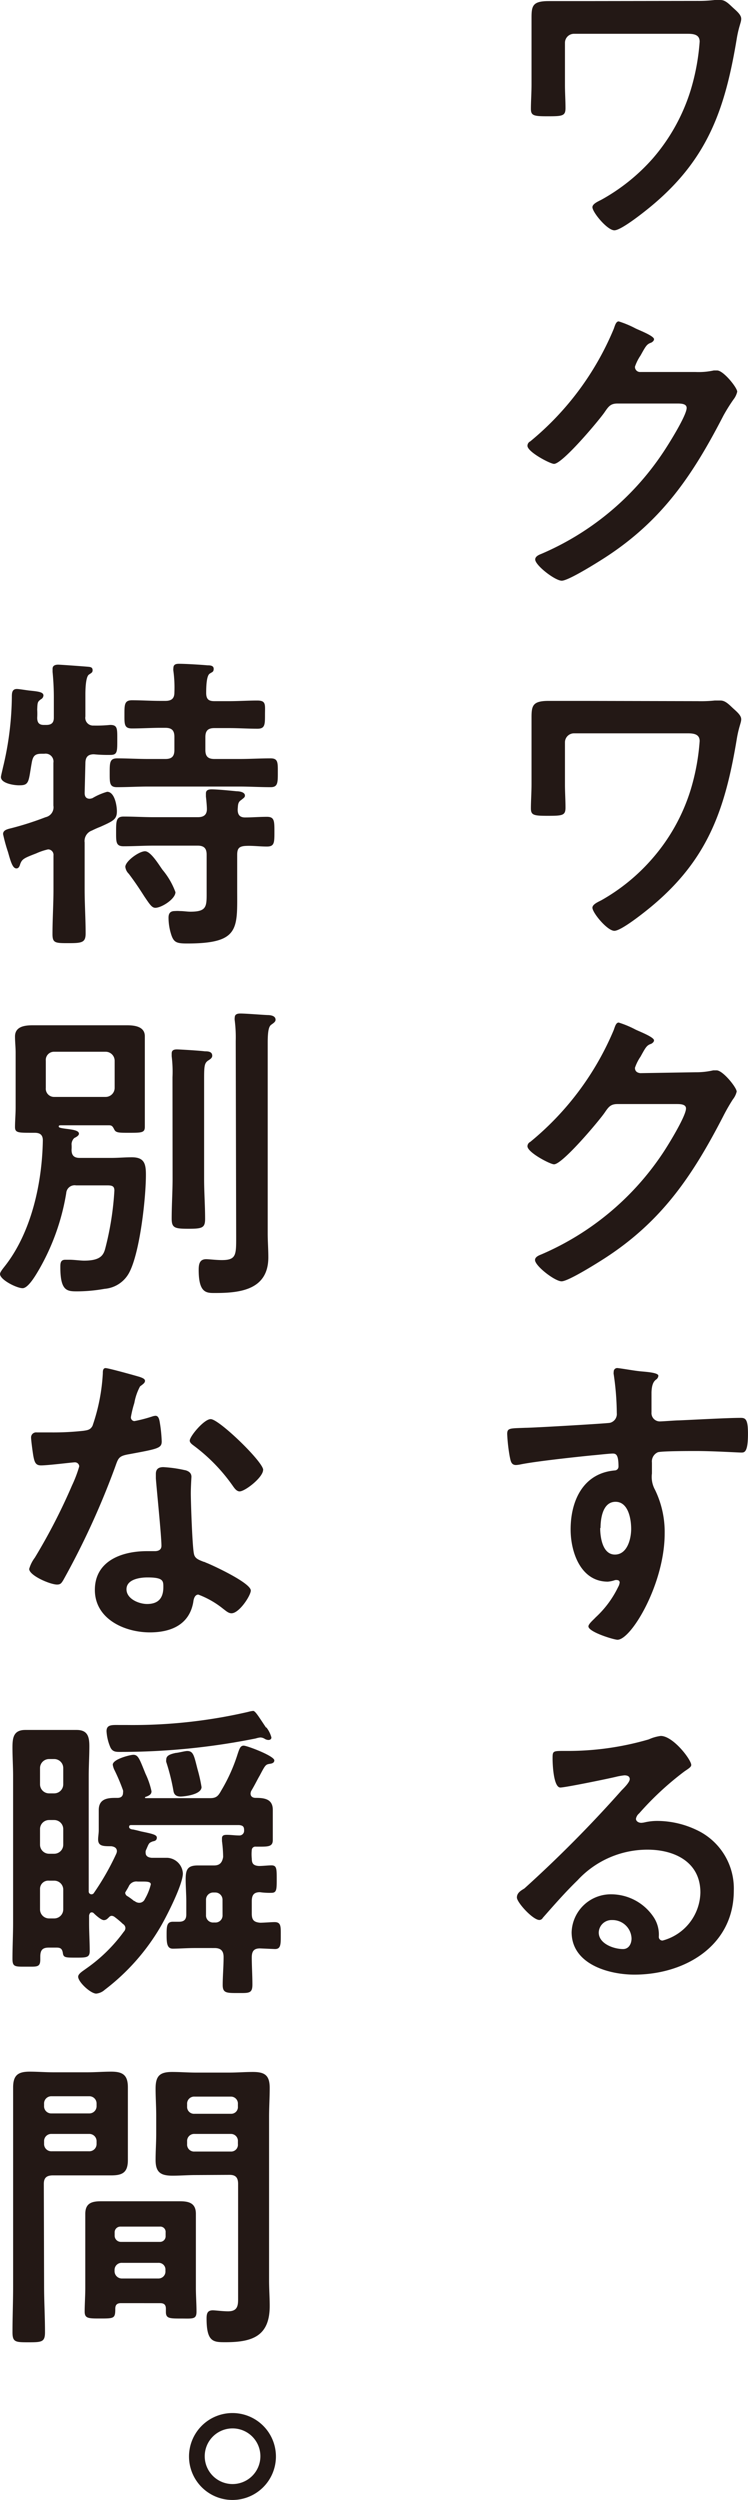 <svg id="レイヤー_2" data-name="レイヤー 2" xmlns="http://www.w3.org/2000/svg" width="161.064" height="538.268" viewBox="0 0 161.064 538.268">
  <g id="design" transform="translate(0 0)">
    <path id="パス_116" data-name="パス 116" d="M94.692.195A28.54,28.54,0,0,0,98.33,0h1.284c1.07,0,1.945,1.012,2.763,1.751s1.673,1.479,1.673,2.3-.545,1.615-1.012,4.572c-2.49,14.863-6.187,25.563-18.17,35.6-1.342,1.128-6.6,5.369-8.132,5.369s-4.727-3.891-4.727-4.98c0-.739,1.284-1.265,1.945-1.615A41.555,41.555,0,0,0,85,34.123a40.855,40.855,0,0,0,8.151-14.669A47.839,47.839,0,0,0,95.1,8.969c0-1.556-1.342-1.693-2.626-1.693H68.04a1.945,1.945,0,0,0-1.945,1.945v9.085c0,1.615.117,3.288.117,4.98s-.661,1.751-3.891,1.751c-2.957,0-3.56-.136-3.56-1.615s.136-3.443.136-5.194V3.794c0-2.549.253-3.56,3.7-3.56h7.334Z" transform="translate(55.555 0)" fill="#231815"/>
    <path id="パス_117" data-name="パス 117" d="M94.6,46.465a15.253,15.253,0,0,0,3.891-.331h.739c1.342,0,4.319,3.7,4.319,4.572a4.3,4.3,0,0,1-.817,1.693,37.732,37.732,0,0,0-2.159,3.463c-6.6,12.8-13.19,22.626-25.583,30.621-1.479.953-7.782,4.922-9.221,4.922s-5.72-3.307-5.72-4.572c0-.681.817-1.012,1.362-1.226A59.667,59.667,0,0,0,87.387,64.09c1.148-1.673,5.272-8.229,5.272-9.883,0-.875-1.07-.953-1.945-.953H77.757c-1.537,0-1.945.681-2.821,1.945C73.652,57.028,65.909,66.25,64.1,66.25c-.817,0-5.72-2.568-5.72-3.891a1.051,1.051,0,0,1,.6-.953A62.254,62.254,0,0,0,76.959,37.185c.253-.681.467-1.615,1.07-1.615a21.4,21.4,0,0,1,3.56,1.479c.6.331,4.047,1.615,4.047,2.354,0,.331-.331.6-.6.739-.953.331-1.148.681-2.3,2.763a9.98,9.98,0,0,0-1.206,2.412,1.089,1.089,0,0,0,1.148,1.148Z" transform="translate(55.195 33.63)" fill="#231815"/>
    <path id="パス_118" data-name="パス 118" d="M94.692,77.666a28.544,28.544,0,0,0,3.638-.136h1.284c1.07,0,1.945,1.012,2.763,1.751s1.673,1.479,1.673,2.276-.545,1.615-1.012,4.591c-2.49,14.863-6.187,25.563-18.171,35.6-1.342,1.128-6.6,5.369-8.132,5.369s-4.727-3.891-4.727-4.98c0-.739,1.284-1.265,1.945-1.615a41.555,41.555,0,0,0,10.992-9.007,40.855,40.855,0,0,0,8.21-14.747A47.8,47.8,0,0,0,95.1,86.265c0-1.537-1.342-1.673-2.626-1.673H68.04a1.945,1.945,0,0,0-1.945,1.945v9.085c0,1.615.117,3.288.117,4.98s-.661,1.751-3.891,1.751c-2.957,0-3.56-.136-3.56-1.615s.136-3.443.136-5.194V81.168c0-2.549.253-3.56,3.7-3.56h7.334Z" transform="translate(55.555 73.301)" fill="#231815"/>
    <path id="パス_119" data-name="パス 119" d="M94.6,123.87a16.243,16.243,0,0,0,3.774-.409h.739c1.342,0,4.319,3.7,4.319,4.572a4.279,4.279,0,0,1-.817,1.673,41.319,41.319,0,0,0-2.082,3.638c-6.6,12.782-13.19,22.626-25.583,30.621-1.479.953-7.782,4.922-9.221,4.922s-5.72-3.307-5.72-4.591c0-.661.817-.992,1.362-1.206a59.667,59.667,0,0,0,25.972-21.536c1.148-1.673,5.175-8.21,5.175-9.883,0-.875-1.07-.953-1.945-.953H77.757c-1.537,0-1.945.681-2.821,1.945-1.284,1.829-9.027,11.031-10.836,11.031-.817,0-5.72-2.549-5.72-3.891a1.051,1.051,0,0,1,.6-.934,62.255,62.255,0,0,0,17.976-24.085c.253-.681.467-1.615,1.07-1.615a21.4,21.4,0,0,1,3.56,1.479c.6.331,4.047,1.615,4.047,2.354,0,.331-.331.6-.6.739-.953.331-1.148.661-2.3,2.763a9.726,9.726,0,0,0-1.206,2.412c0,.739.467,1.07,1.148,1.148Z" transform="translate(55.195 106.997)" fill="#231815"/>
    <path id="パス_120" data-name="パス 120" d="M85.049,152.134c1.615.136,3.638.331,3.638.934a1.09,1.09,0,0,1-.409.759c-.467.331-1.012.875-1.07,2.821v4.3a1.79,1.79,0,0,0,1.945,1.945c.525,0,3.152-.214,3.891-.214,3.307-.136,10.505-.545,13.4-.545,1.07,0,1.537.409,1.537,3.443,0,4.1-.8,4.027-1.479,4.027s-5.992-.331-9.727-.331c-1.206,0-7.471,0-8.21.272a2.16,2.16,0,0,0-1.265,2.218v2.354a5.72,5.72,0,0,0,.661,3.5,20.739,20.739,0,0,1,2.082,9.416c0,10.836-7.2,22.878-10.155,22.878-.8,0-6.264-1.673-6.264-2.879,0-.545,1.148-1.479,1.556-1.945a21.652,21.652,0,0,0,4.844-6.537,2.49,2.49,0,0,0,.331-1.012.506.506,0,0,0-.467-.467,1.361,1.361,0,0,0-.545,0,6.207,6.207,0,0,1-1.537.331c-5.836,0-8.015-6.323-8.015-11.245,0-6.187,2.7-12.1,9.494-12.7a.83.83,0,0,0,.817-.817c0-2.49-.486-2.821-1.226-2.821s-3.619.331-4.436.389c-3.5.35-12.179,1.284-15.408,1.945a6.007,6.007,0,0,1-1.012.136c-1.07,0-1.148-.953-1.342-1.829a36.965,36.965,0,0,1-.545-4.844c0-1.342.6-1.206,3.891-1.342,1.809,0,17.626-.934,18.229-1.07a1.945,1.945,0,0,0,1.479-2.1,59.1,59.1,0,0,0-.661-8.327,1.362,1.362,0,0,1,0-.545.759.759,0,0,1,.875-.817C81.431,151.59,83.512,152,85.049,152.134Zm-8.891,33.715c0,1.945.486,5.72,3.171,5.72s3.5-3.424,3.5-5.525-.6-5.836-3.366-5.836-3.229,3.619-3.229,5.642Z" transform="translate(53.078 143.146)" fill="#231815"/>
    <path id="パス_121" data-name="パス 121" d="M94.757,198.384c0,.467-.759.875-1.5,1.4a64.862,64.862,0,0,0-9.727,9.027,1.945,1.945,0,0,0-.681,1.148c0,.525.545.875,1.148.875a4.555,4.555,0,0,0,.875-.136,12.1,12.1,0,0,1,2.763-.272,19.766,19.766,0,0,1,8.268,1.945,13.891,13.891,0,0,1,8.015,13.054c0,11.906-10.564,18.093-21.4,18.093-5.583,0-13.521-2.276-13.521-9.144a8.443,8.443,0,0,1,8.6-8.151,11.011,11.011,0,0,1,8.969,4.786,6.79,6.79,0,0,1,1.206,4.3.787.787,0,0,0,.8.875,10.934,10.934,0,0,0,8.151-10.35c0-6.537-5.525-9.221-11.381-9.221a20.447,20.447,0,0,0-15.077,6.6c-2.626,2.549-5.039,5.311-7.471,8.074a.875.875,0,0,1-.739.467c-1.4,0-4.844-3.774-4.844-4.844s1.012-1.556,1.615-1.945a268.161,268.161,0,0,0,20.933-21.128c.545-.545,1.751-1.751,1.751-2.412s-.6-.817-1.148-.817a14.015,14.015,0,0,0-1.615.272c-1.615.409-11.109,2.354-12.179,2.354-1.479,0-1.673-5.058-1.673-6.187,0-1.556,0-1.693,2.082-1.693h1.615a62.1,62.1,0,0,0,17.023-2.49,8.968,8.968,0,0,1,2.568-.739C90.847,192.12,94.757,197.236,94.757,198.384ZM77.715,231.768a2.763,2.763,0,0,0-2.879,2.685c0,2.412,3.229,3.56,5.233,3.56,1.284,0,1.829-1.206,1.829-2.276A4.1,4.1,0,0,0,77.715,231.768Z" transform="translate(54.089 181.64)" fill="#231815"/>
    <path id="パス_122" data-name="パス 122" d="M18.134,101.241c0,.331,0,1.284,1.089,1.284a2.256,2.256,0,0,0,.6-.136,13.21,13.21,0,0,1,3.152-1.362c1.615,0,2.1,2.977,2.1,4.183,0,1.751-.739,2.082-3.58,3.366-.525.195-1.128.467-1.809.8a2.393,2.393,0,0,0-1.556,2.568v10.1c0,3.152.214,6.323.214,9.474,0,1.945-.739,2.1-3.638,2.1s-3.5,0-3.5-1.945c0-3.229.214-6.4.214-9.552v-7.354a1.188,1.188,0,0,0-1.148-1.342,13.368,13.368,0,0,0-2.587.875c-2.626,1.012-3.015,1.206-3.424,2.276-.136.486-.331.953-.817.953-.8,0-1.206-1.342-1.809-3.5a35.019,35.019,0,0,1-1.07-3.891c0-.875.934-1.07,1.809-1.284a65.772,65.772,0,0,0,7.334-2.354A2.179,2.179,0,0,0,11.4,104V94.782a1.692,1.692,0,0,0-1.945-1.945h-.6c-1.342,0-1.809.409-2.082,1.751-.739,4.027-.467,5.039-2.568,5.039-1.012.058-4.1-.35-4.1-1.77,0-.272.35-1.615.409-1.945A66.943,66.943,0,0,0,2.454,80.7c0-.875,0-1.809,1.089-1.809.467,0,2.082.272,2.626.331,1.751.195,3.093.272,3.093,1.07a.992.992,0,0,1-.545.817c-.739.545-.739.681-.8,2.218a15.389,15.389,0,0,1,0,1.751c0,1.07.409,1.556,1.42,1.556h.525c1.148,0,1.634-.486,1.634-1.556V81.047a56.419,56.419,0,0,0-.272-5.836V74.53c0-.739.681-.875,1.206-.875s6.07.409,6.6.467.817.214.817.739-.331.6-.817.953-.739,1.945-.739,4.3v4.708a1.665,1.665,0,0,0,1.751,1.945,28.825,28.825,0,0,0,3.58-.136c1.615,0,1.537.8,1.537,3.288s0,3.171-1.479,3.171a32.328,32.328,0,0,1-3.56-.136c-1.284,0-1.829.6-1.829,1.945ZM46.071,81.514h3.171c1.945,0,4.1-.136,6.05-.136s1.673.875,1.673,3.035,0,3.035-1.615,3.035c-2.082,0-4.1-.136-6.109-.136H46.071c-1.342,0-1.945.525-1.945,1.945V92.02c0,1.362.545,1.945,1.945,1.945H51.46c2.218,0,4.436-.136,6.731-.136,1.615,0,1.537.953,1.537,3.093s0,3.113-1.537,3.113c-2.3,0-4.513-.136-6.731-.136H31.811c-2.237,0-4.455.136-6.731.136-1.615,0-1.556-.953-1.556-3.113s0-3.093,1.615-3.093c2.218,0,4.436.136,6.673.136h3.7c1.342,0,1.945-.525,1.945-1.945V89.2c0-1.362-.545-1.945-1.945-1.945h-1.07c-1.945,0-4.047.136-6.128.136-1.693,0-1.615-.953-1.615-3.035s0-3.035,1.615-3.035c2.082,0,4.1.136,6.128.136h1.07c1.342,0,1.945-.525,1.945-1.809A26.594,26.594,0,0,0,37.239,75a2.121,2.121,0,0,1,0-.6c0-.8.545-.934,1.206-.934,1.342,0,4.65.195,6.128.331.467,0,1.342,0,1.342.739s-.331.681-.875,1.07-.739,1.945-.739,4.183C44.32,81.125,44.865,81.514,46.071,81.514Zm6.6,25.038c1.556,0,3.093-.136,4.708-.136s1.615.875,1.615,3.229,0,3.171-1.615,3.171-3.093-.214-4.572-.136-1.829.6-1.829,1.945v7.393c0,8.482.623,11.673-10.758,11.673-2.159,0-2.821-.195-3.366-1.673a12.023,12.023,0,0,1-.661-3.891c0-.875.331-1.42,1.342-1.42a7.317,7.317,0,0,1,1.128,0c.759,0,1.556.136,2.237.136,3.7,0,3.5-1.206,3.5-4.63v-7.646c0-1.342-.545-1.945-1.945-1.945H32.978c-2.159,0-4.3.136-6.459.136-1.693,0-1.615-.953-1.615-3.171s0-3.229,1.615-3.229c2.159,0,4.3.136,6.459.136h9.533c1.206,0,1.945-.467,1.945-1.751,0-.6-.136-2.082-.214-2.685v-.681c0-.739.6-.875,1.206-.875,1.284,0,4.027.272,5.389.409.525,0,1.809.136,1.809.934,0,.409-.331.545-.8.953-.759.467-.681,1.148-.759,1.945C51.051,105.949,51.518,106.552,52.666,106.552ZM33.348,126.007c-.739,0-1.206-.739-2.354-2.432-.739-1.148-1.751-2.763-3.366-4.9a2.451,2.451,0,0,1-.739-1.479c0-1.226,2.957-3.366,4.241-3.366s3.093,3.093,3.794,4.027a15.992,15.992,0,0,1,2.763,4.786c-.019,1.479-3,3.366-4.338,3.366Z" transform="translate(0.095 69.453)" fill="#231815"/>
    <path id="パス_123" data-name="パス 123" d="M15.408,140.282a8.618,8.618,0,0,1,0,1.226c0,1.206.525,1.751,1.751,1.751h6.848c1.42,0,2.9-.136,4.377-.136,2.7,0,3.035,1.4,3.035,3.774,0,5.039-1.284,16.614-3.56,20.991a6.6,6.6,0,0,1-5.331,3.56,34.315,34.315,0,0,1-5.836.545c-2.218,0-3.7,0-3.7-5.194,0-.8,0-1.615,1.07-1.615h.953c.875,0,2.3.195,3.093.195,3.5,0,4.183-1.148,4.572-2.685A64.2,64.2,0,0,0,24.629,150.3c0-1.012-.545-1.128-1.556-1.128H16.361a1.809,1.809,0,0,0-2.1,1.673,48.753,48.753,0,0,1-5.836,16.42c-.6,1.012-2.3,4.047-3.56,4.047S0,169.5,0,168.257c0-.409.681-1.226.934-1.556,5.836-7.334,8.151-18.093,8.288-27.236,0-1.226-.681-1.615-1.751-1.615H6.79c-2.821,0-3.56,0-3.56-1.226s.136-2.821.136-4.163V120.555c0-1.148-.136-2.3-.136-3.443,0-2.218,2.218-2.412,3.891-2.412H27.295c1.537,0,3.891.195,3.891,2.354v19.513c0,1.284-.681,1.284-3.5,1.284-1.945,0-2.7,0-3.035-.623s-.467-.992-1.148-.992H13.054c-.136,0-.409,0-.409.253s.35.35,1.945.545c.875.136,2.412.272,2.412,1.012,0,.409-.6.739-1.012.934A1.946,1.946,0,0,0,15.408,140.282Zm7.334-10.155a1.945,1.945,0,0,0,1.945-1.945v-5.836a1.945,1.945,0,0,0-1.945-1.945H11.673a1.77,1.77,0,0,0-1.809,1.945v5.836a1.77,1.77,0,0,0,1.809,1.945Zm14.4-4.241a27.236,27.236,0,0,0-.175-4.513v-.6c0-.739.525-.875,1.128-.875s5.058.272,5.992.409c.6,0,1.615,0,1.615.953,0,.525-.525.8-.934,1.07-.739.545-.817,1.148-.817,3.891v21.594c0,2.84.214,5.739.214,8.56,0,1.945-.6,2.14-3.58,2.14s-3.619-.175-3.619-2.2c0-2.821.195-5.72.195-8.56ZM50.757,118.1a29.181,29.181,0,0,0-.214-4.455,2.121,2.121,0,0,1,0-.6c0-.739.6-.875,1.206-.875,1.206,0,4.513.272,5.836.331.661,0,1.751.136,1.751,1.012,0,.467-.486.739-.953,1.089s-.739,1.206-.739,3.891v41.049c0,1.692.136,3.366.136,5.117,0,6.809-5.72,7.685-11.245,7.685-1.945,0-3.755.253-3.755-4.98,0-1.226.195-2.3,1.615-2.3.6,0,2.218.195,3.366.195,3.152,0,3.093-1.128,3.093-5.117Z" transform="translate(0 106.051)" fill="#231815"/>
    <path id="パス_124" data-name="パス 124" d="M27.1,153.336c.331.136,1.07.35,1.07.817s-.467.739-1.07,1.206a11.848,11.848,0,0,0-1.226,3.56,23.442,23.442,0,0,0-.739,3.035.8.8,0,0,0,.739.875,30.668,30.668,0,0,0,3.891-1.012,2.664,2.664,0,0,1,.661-.136c.817,0,.875,1.206,1.012,1.945a31.457,31.457,0,0,1,.331,3.56c0,1.479-.8,1.615-6.984,2.762-2.432.409-2.354.876-3.171,3.093a169.874,169.874,0,0,1-11.05,24.046c-.409.661-.6.934-1.342.934-1.479,0-5.992-1.945-5.992-3.366a7.393,7.393,0,0,1,1.206-2.412,126.243,126.243,0,0,0,8.015-15.564,27.487,27.487,0,0,0,1.556-4.1.914.914,0,0,0-.953-.875c-.525,0-5.72.661-7.257.661-1.148,0-1.42-.6-1.693-2.14-.136-.817-.467-3.249-.467-3.891a1.073,1.073,0,0,1,1.206-1.07H7.977a59.319,59.319,0,0,0,6.945-.35c.875-.136,1.479-.195,1.945-1.07a41.146,41.146,0,0,0,2.218-11.284c0-.467,0-1.148.6-1.148S26.011,153.005,27.1,153.336Zm9.727,20.058c.739.195,1.342.6,1.342,1.42,0,.136-.136,2.14-.136,3.56,0,1.945.331,11.673.681,13.054.195,1.012,1.07,1.284,2.082,1.693.195,0,.467.195.681.253,1.537.623,9.474,4.319,9.474,5.934,0,1.07-2.49,4.9-4.163,4.9-.681,0-1.284-.6-1.751-.934a19.3,19.3,0,0,0-5.389-3.093c-.739,0-1.012.934-1.07,1.537-.817,4.922-4.786,6.6-9.358,6.6-5.447,0-11.848-2.879-11.848-9.144s5.836-8.346,11.167-8.346h1.751c.817,0,1.42-.331,1.42-1.148,0-2.14-1.012-11.906-1.206-14.532v-.934c0-1.089.6-1.479,1.615-1.479a27.8,27.8,0,0,1,4.669.661ZM24.183,199.035c0,2.082,2.685,3.171,4.436,3.171,2.432,0,3.5-1.284,3.5-3.638,0-1.342,0-2.082-3.424-2.082C27.1,196.486,24.183,196.875,24.183,199.035Zm29.415-25.7c0,1.615-3.891,4.63-5.058,4.63-.661,0-1.148-.739-1.479-1.206a37.858,37.858,0,0,0-8.385-8.638c-.272-.214-.875-.6-.875-1.089,0-.934,3.093-4.63,4.494-4.63,1.693-.117,11.323,9.183,11.323,10.933Z" transform="translate(3.054 143.151)" fill="#231815"/>
    <path id="パス_125" data-name="パス 125" d="M30.056,219.913c0,.739.6,1.012,1.284,1.07h3.366a3.541,3.541,0,0,1,3.366,3.366c0,2.412-3.58,9.416-4.922,11.673a46.476,46.476,0,0,1-11.906,13.385,3.19,3.19,0,0,1-1.829.817c-1.206,0-3.891-2.49-3.891-3.638,0-.661,1.089-1.265,1.615-1.673a34.161,34.161,0,0,0,8.21-8.015,1.187,1.187,0,0,0,.35-.8,1.089,1.089,0,0,0-.545-.875,18.06,18.06,0,0,0-1.751-1.479,1.186,1.186,0,0,0-.681-.272.817.817,0,0,0-.525.272c-.35.331-.6.661-1.148.661s-1.693-1.012-2.159-1.479a.6.6,0,0,0-.467-.195c-.331,0-.467.331-.545.661v1.693c0,1.945.136,4.027.136,5.992,0,1.4-.739,1.4-2.957,1.4s-2.685,0-2.821-.934-.467-1.226-1.342-1.226H9.2c-1.362,0-1.829.545-1.829,1.945v.623c0,1.673-.739,1.537-2.763,1.537-2.626,0-3.229.136-3.229-1.673,0-2.626.136-5.253.136-7.782V203.357c0-1.945-.136-4.047-.136-6.128s.214-3.774,2.763-3.774h11.05c2.354,0,2.743,1.42,2.743,3.5s-.136,4.241-.136,6.4v24.824a.6.6,0,0,0,1.089.409,55.949,55.949,0,0,0,4.844-8.482,1.751,1.751,0,0,0,.136-.525c0-.759-.6-1.012-1.226-1.089-1.731,0-2.821,0-2.821-1.479,0-.6.136-1.284.136-1.945v-4.358c0-2.3,1.673-2.626,3.482-2.626h.545c.739,0,1.206-.331,1.206-1.148a1.459,1.459,0,0,0,0-.467,40.858,40.858,0,0,0-1.945-4.572,4.4,4.4,0,0,1-.272-.953c0-1.206,3.774-2.14,4.436-2.14,1.07,0,1.342.934,2.626,4.1a16.827,16.827,0,0,1,1.284,3.755c0,.623-.409.876-1.089,1.148-.136,0-.331.136-.331.214s.136.117.195.117H43.966c1.342,0,1.751-.525,2.354-1.615a36.829,36.829,0,0,0,3.56-7.938c.35-1.012.545-1.751,1.284-1.751s6.6,2.218,6.6,3.171c0,.545-.525.681-.934.739-.953.136-1.012.272-2.218,2.549-.486.817-1.012,1.945-1.829,3.307a1.731,1.731,0,0,0-.136.545c0,.661.486.934,1.089.934,1.809,0,3.7.195,3.7,2.568v6.517c0,1.479-1.07,1.42-3.229,1.42H53.79a.764.764,0,0,0-.875.661,9.281,9.281,0,0,0,0,1.945c0,1.07.389,1.479,1.537,1.556.817,0,1.945-.136,2.7-.136,1.128,0,1.128.739,1.128,2.957s0,2.957-1.128,2.957a14.8,14.8,0,0,1-2.49-.136c-1.284,0-1.751.6-1.751,1.945v2.685c0,1.362.467,1.829,1.809,1.945.739,0,2.432-.136,3.093-.136,1.42,0,1.342.953,1.342,2.9s0,2.957-1.342,2.9l-3.152-.136c-1.284,0-1.751.6-1.751,1.945,0,1.945.136,3.891.136,5.836s-.739,1.829-3.171,1.829-3.229,0-3.229-1.751.195-4.047.195-5.992c0-1.342-.6-1.945-1.945-1.945H40.561c-1.556,0-3.443.136-4.65.136s-1.342-1.089-1.342-2.9,0-2.9,1.342-2.9h1.342c1.07,0,1.556-.467,1.556-1.556v-2.763c0-1.615-.136-3.229-.136-4.844,0-2.14.467-2.957,2.626-2.957h3.5c1.148,0,1.731-.545,1.945-1.829a28.947,28.947,0,0,0-.253-3.424v-.6c0-.681.525-.739,1.07-.739.875,0,1.751.136,2.626.136a1,1,0,0,0,1.07-1.012v-.136c0-.817-.331-1.012-1.07-1.089H27.021c-.272,0-.525,0-.525.409s.6.545.875.545c.6.136,1.206.272,1.673.409,2.568.525,3.424.739,3.424,1.342s-.467.739-.856.8c-.875.35-.817.35-1.42,1.751A1.129,1.129,0,0,0,30.056,219.913ZM12.313,201.665a1.945,1.945,0,0,0-1.945-1.945H9.259a1.945,1.945,0,0,0-1.945,1.945v3.5a1.945,1.945,0,0,0,1.945,1.945h1.109a1.945,1.945,0,0,0,1.945-1.945Zm0,13.132a1.945,1.945,0,0,0-1.945-1.945H9.259A1.945,1.945,0,0,0,7.314,214.8v3.366a1.945,1.945,0,0,0,1.945,1.945h1.109a1.945,1.945,0,0,0,1.945-1.945Zm0,12.918a1.945,1.945,0,0,0-1.945-1.809H9.259a1.77,1.77,0,0,0-1.945,1.809v4.377a1.945,1.945,0,0,0,1.945,1.945h1.109a1.945,1.945,0,0,0,1.945-1.945ZM56.067,192.93a5.992,5.992,0,0,1,1.07,2.14c0,.409-.331.545-.661.545a1.634,1.634,0,0,1-.817-.272,1.946,1.946,0,0,0-.875-.272,4.691,4.691,0,0,0-1.012.214,147.232,147.232,0,0,1-29.182,2.9c-.934,0-1.673,0-2.14-1.012a10.233,10.233,0,0,1-.817-3.443c0-1.479,1.206-1.342,2.9-1.342h1.42a110.077,110.077,0,0,0,26.166-2.821,6.3,6.3,0,0,1,1.089-.214c.467,0,1.206,1.265,2.763,3.58Zm-28.4,37.353a1.576,1.576,0,0,0,1.07.389,1.3,1.3,0,0,0,1.148-.8,11.944,11.944,0,0,0,1.284-3.171c0-.525-.681-.6-1.615-.6H28.344a1.79,1.79,0,0,0-1.945,1.07c-.136.272-.35.623-.545.953s-.195.272-.195.467a.914.914,0,0,0,.525.681,13.617,13.617,0,0,1,1.381,1.012ZM37.6,207.793c-.875,0-1.42-.331-1.556-1.206a44.745,44.745,0,0,0-1.556-6.245,1.284,1.284,0,0,1,0-.467c0-.739.467-1.148,2.082-1.479.409,0,1.945-.409,2.432-.409,1.342,0,1.479,1.012,2.218,3.891a33.423,33.423,0,0,1,.875,3.891C42.04,207.462,38.13,207.793,37.6,207.793Zm9.007,22.275A1.556,1.556,0,0,0,45,228.454h-.331a1.556,1.556,0,0,0-1.615,1.615V233.3a1.518,1.518,0,0,0,1.615,1.615H45a1.517,1.517,0,0,0,1.615-1.615Z" transform="translate(1.305 179.021)" fill="#231815"/>
    <path id="パス_126" data-name="パス 126" d="M8.189,275.426c0,3.288.195,6.6.195,9.961,0,2.082-.661,2.159-3.5,2.159s-3.5,0-3.5-2.159c0-3.307.136-6.6.136-9.961V232.7c0-2.626,1.012-3.424,3.56-3.424,1.693,0,3.366.136,5.117.136h7.354c1.673,0,3.366-.136,5.1-.136,2.49,0,3.58.739,3.58,3.366v15.661c0,2.626-1.089,3.307-3.58,3.307H10.076c-1.362,0-1.945.545-1.945,1.829ZM9.8,234.572a1.556,1.556,0,0,0-1.615,1.615v.467A1.537,1.537,0,0,0,9.8,238.268h8.074a1.556,1.556,0,0,0,1.615-1.615v-.467a1.556,1.556,0,0,0-1.615-1.615ZM8.189,244.8A1.556,1.556,0,0,0,9.8,246.419h8.074a1.556,1.556,0,0,0,1.615-1.615V244.3a1.556,1.556,0,0,0-1.615-1.615H9.8A1.537,1.537,0,0,0,8.189,244.3Zm16.556,34.318c-.817,0-1.226.331-1.226,1.206,0,2.1-.253,2.1-3.288,2.1-2.49,0-3.307,0-3.307-1.479s.136-3.443.136-5.117V259.882c0-2.3,1.42-2.7,3.366-2.7H37.449c1.945,0,3.424.409,3.424,2.7v15.953c0,1.673.136,3.424.136,5.117s-.817,1.479-3.307,1.479-3.288,0-3.288-1.42v-.681c0-.875-.409-1.206-1.206-1.206Zm8.346-13.19a1.206,1.206,0,0,0,1.265-1.284v-.739a1.148,1.148,0,0,0-1.265-1.265H24.667a1.226,1.226,0,0,0-1.284,1.265v.739a1.342,1.342,0,0,0,1.284,1.284ZM23.364,272.2A1.576,1.576,0,0,0,25,273.811H32.78a1.5,1.5,0,0,0,1.537-1.615V272a1.44,1.44,0,0,0-1.537-1.556H25A1.517,1.517,0,0,0,23.364,272Zm17.509-20.661c-1.673,0-3.366.136-5.039.136-2.49,0-3.638-.681-3.638-3.366,0-1.945.136-3.774.136-5.661v-3.891c0-1.945-.136-3.891-.136-5.836,0-2.7.875-3.58,3.56-3.58,1.751,0,3.443.136,5.117.136h7.2c1.693,0,3.366-.136,5.058-.136,2.549,0,3.638.681,3.638,3.443,0,2.082-.136,4.163-.136,6.245v35.135c0,1.945.136,3.7.136,5.583,0,6.459-3.716,7.782-9.494,7.782-2.626,0-4.1,0-4.1-5.116,0-1.07.195-1.751,1.342-1.751.6,0,2.082.214,3.307.214,1.945,0,2.14-1.148,2.14-2.568V253.443c0-1.342-.525-1.945-1.809-1.945ZM40.6,234.649a1.518,1.518,0,0,0-1.615,1.615v.525a1.478,1.478,0,0,0,1.615,1.556h7.782a1.44,1.44,0,0,0,1.537-1.556v-.525a1.5,1.5,0,0,0-1.537-1.615Zm-1.615,10.214a1.5,1.5,0,0,0,1.615,1.615h7.782a1.459,1.459,0,0,0,1.537-1.615V244.3a1.5,1.5,0,0,0-1.537-1.615H40.6a1.517,1.517,0,0,0-1.615,1.615Z" transform="translate(1.305 216.773)" fill="#231815"/>
    <path id="パス_127" data-name="パス 127" d="M39.635,276.34a9.358,9.358,0,1,1-9.338-9.28,9.358,9.358,0,0,1,9.338,9.28Zm-15.33,0a5.992,5.992,0,1,0,5.992-5.973A5.992,5.992,0,0,0,24.305,276.34Z" transform="translate(19.779 252.492)" fill="#231815"/>
  </g>
</svg>
